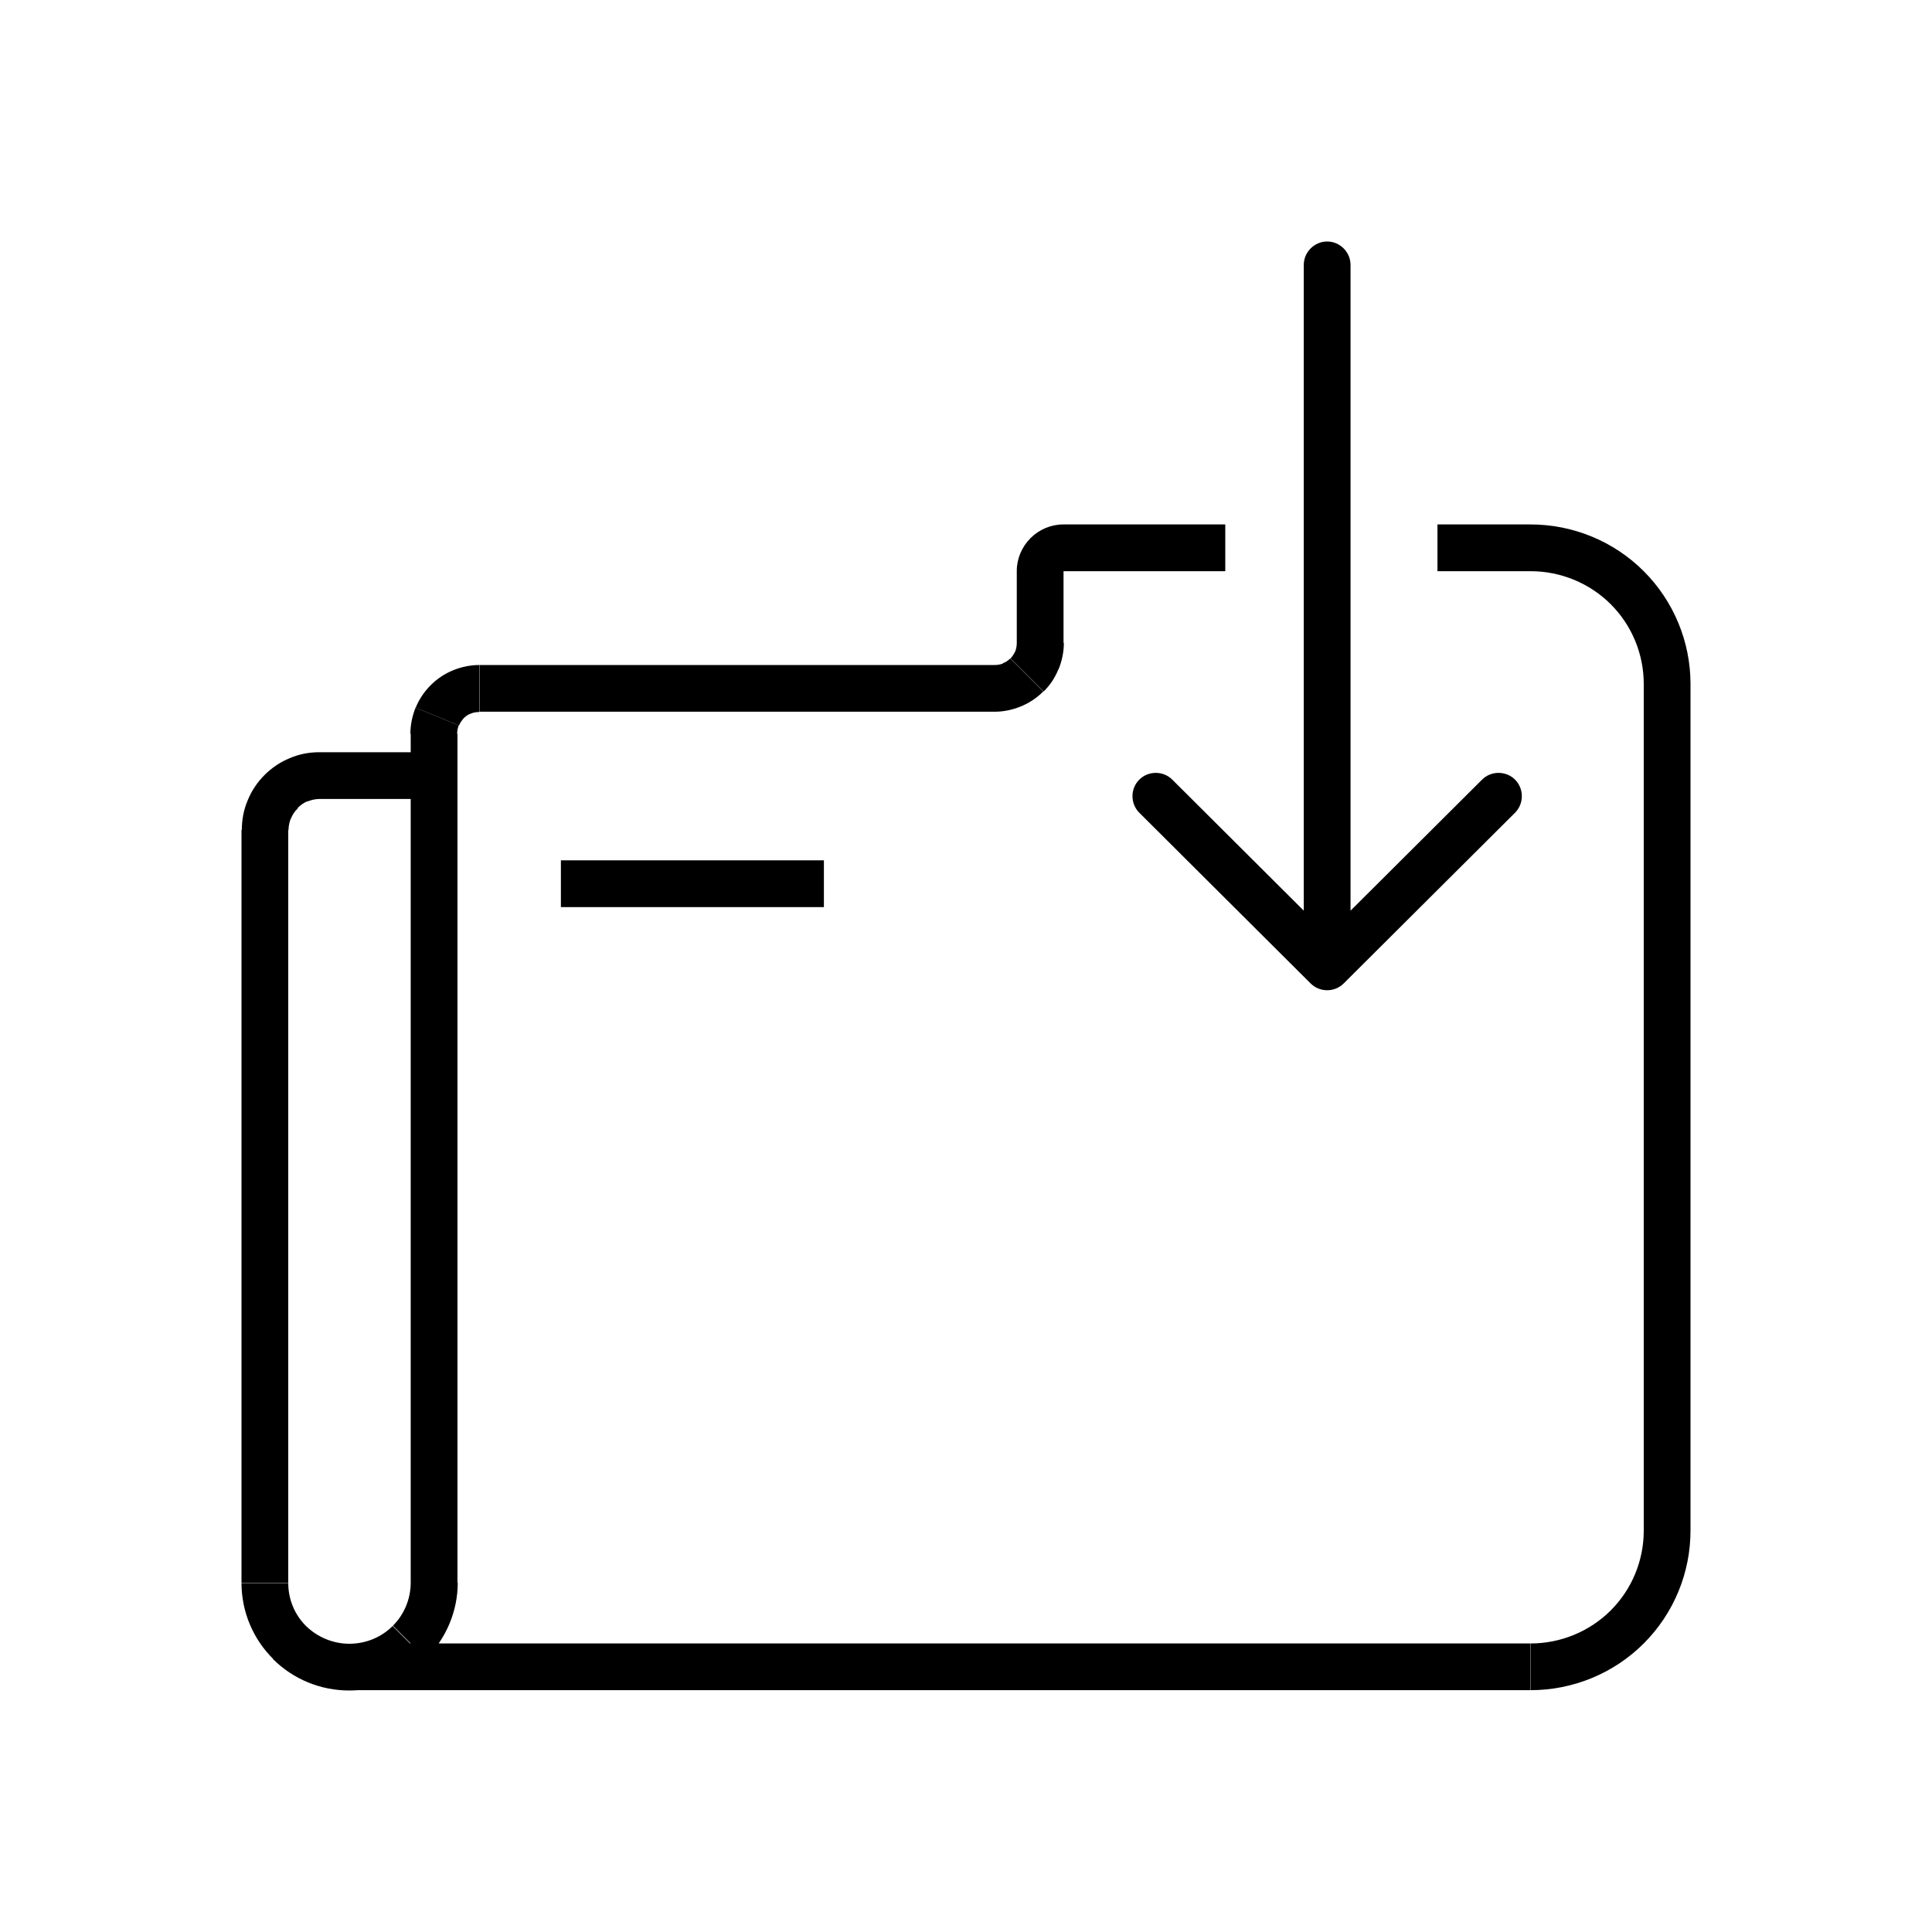 <svg width="60" height="60" viewBox="0 0 60 60" fill="none" xmlns="http://www.w3.org/2000/svg">
<path d="M47.052 25.239C47.332 24.958 47.332 24.494 47.052 24.213C46.771 23.932 46.306 23.932 46.026 24.213L47.052 25.239ZM41.216 30.029L40.703 30.542C40.984 30.823 41.448 30.823 41.729 30.542L41.216 30.029ZM36.407 24.213C36.126 23.932 35.661 23.932 35.381 24.213C35.1 24.494 35.1 24.958 35.381 25.239L36.407 24.213ZM40.49 29.7C40.49 30.097 40.819 30.426 41.216 30.426C41.613 30.426 41.942 30.097 41.942 29.7H40.49ZM41.942 8.226C41.942 7.829 41.613 7.5 41.216 7.5C40.819 7.5 40.49 7.829 40.49 8.226H41.942ZM13.481 23.361H9.919V24.813H13.481V23.361ZM9.919 23.361C9.6 23.361 9.29 23.419 9 23.545L9.552 24.89C9.668 24.842 9.794 24.813 9.919 24.813V23.361ZM9 23.545C8.71 23.661 8.439 23.845 8.216 24.068L9.242 25.093C9.329 25.006 9.435 24.929 9.552 24.881L9 23.535V23.545ZM8.216 24.068C7.994 24.29 7.81 24.561 7.694 24.852L9.039 25.413C9.087 25.297 9.155 25.19 9.252 25.103L8.226 24.077L8.216 24.068ZM7.694 24.852C7.568 25.142 7.51 25.461 7.51 25.771H8.961C8.961 25.645 8.99 25.519 9.039 25.403L7.694 24.842V24.852ZM7.5 25.771V31.984H8.952V25.771H7.5ZM38.052 16.287H33.019V17.739H38.052V16.287ZM33.019 16.287C32.642 16.287 32.274 16.442 32.003 16.713L33.029 17.739V16.287H33.019ZM32.003 16.713C31.732 16.984 31.577 17.352 31.577 17.729H33.029L32.003 16.703V16.713ZM31.577 17.729V19.974H33.029V17.729H31.577ZM31.577 19.974C31.577 20.061 31.558 20.148 31.529 20.235L32.874 20.787C32.981 20.526 33.039 20.245 33.039 19.965H31.587L31.577 19.974ZM31.529 20.226C31.49 20.313 31.442 20.381 31.384 20.448L32.41 21.474C32.613 21.281 32.768 21.039 32.874 20.777L31.529 20.226ZM31.374 20.448C31.306 20.516 31.239 20.564 31.152 20.593L31.703 21.939C31.965 21.832 32.197 21.677 32.4 21.474L31.374 20.448ZM31.152 20.603C31.064 20.642 30.977 20.652 30.89 20.652V22.103C31.171 22.103 31.442 22.045 31.703 21.939L31.152 20.593V20.603ZM30.89 20.652H14.893V22.103H30.89V20.652ZM14.893 20.652C14.613 20.652 14.332 20.71 14.071 20.816L14.623 22.161C14.71 22.123 14.797 22.113 14.884 22.113V20.661L14.893 20.652ZM14.071 20.816C13.81 20.923 13.577 21.077 13.374 21.281L14.4 22.306C14.468 22.239 14.536 22.19 14.623 22.161L14.071 20.816ZM13.374 21.281C13.171 21.484 13.016 21.716 12.91 21.977L14.255 22.529C14.293 22.442 14.342 22.374 14.4 22.306L13.374 21.281ZM12.91 21.968C12.803 22.229 12.745 22.51 12.745 22.79H14.197C14.197 22.694 14.216 22.607 14.245 22.529L12.9 21.977L12.91 21.968ZM12.755 22.79V49.152H14.207V22.79H12.755ZM12.755 49.152C12.755 49.655 12.552 50.139 12.203 50.487L13.229 51.513C13.858 50.884 14.216 50.032 14.216 49.152H12.764H12.755ZM12.194 50.497C11.835 50.855 11.352 51.048 10.848 51.048V52.5C11.739 52.5 12.59 52.152 13.219 51.523L12.194 50.497ZM10.848 51.048C10.345 51.048 9.861 50.845 9.503 50.497L8.477 51.523C9.106 52.152 9.958 52.5 10.848 52.5V51.048ZM9.503 50.497C9.145 50.139 8.952 49.664 8.952 49.161H7.5C7.5 50.052 7.858 50.903 8.487 51.523L9.513 50.497H9.503ZM8.952 49.152V29.013H7.5V49.152H8.952ZM11.042 52.49H47.526V51.039H11.042V52.49ZM47.535 52.49C48.852 52.49 50.119 51.968 51.048 51.039L50.023 50.013C49.364 50.671 48.465 51.039 47.535 51.039V52.49ZM51.048 51.039C51.977 50.11 52.5 48.852 52.5 47.535H51.048C51.048 48.465 50.681 49.355 50.023 50.013L51.048 51.039ZM52.5 47.535V21.242H51.048V47.535H52.5ZM52.5 21.242C52.5 19.926 51.977 18.668 51.048 17.739L50.023 18.765C50.681 19.423 51.048 20.313 51.048 21.242H52.5ZM51.048 17.739C50.119 16.81 48.852 16.287 47.535 16.287V17.739C48.465 17.739 49.364 18.107 50.023 18.765L51.048 17.739ZM47.535 16.287H44.642V17.739H47.535V16.287ZM17.419 28.171H25.587V26.719H17.419V28.171ZM46.026 24.213L40.703 29.516L41.729 30.542L47.052 25.239L46.026 24.213ZM41.729 29.516L36.407 24.213L35.381 25.239L40.703 30.542L41.729 29.516ZM41.942 29.7V8.226H40.49V29.7H41.942Z" fill="black"/>
</svg>
